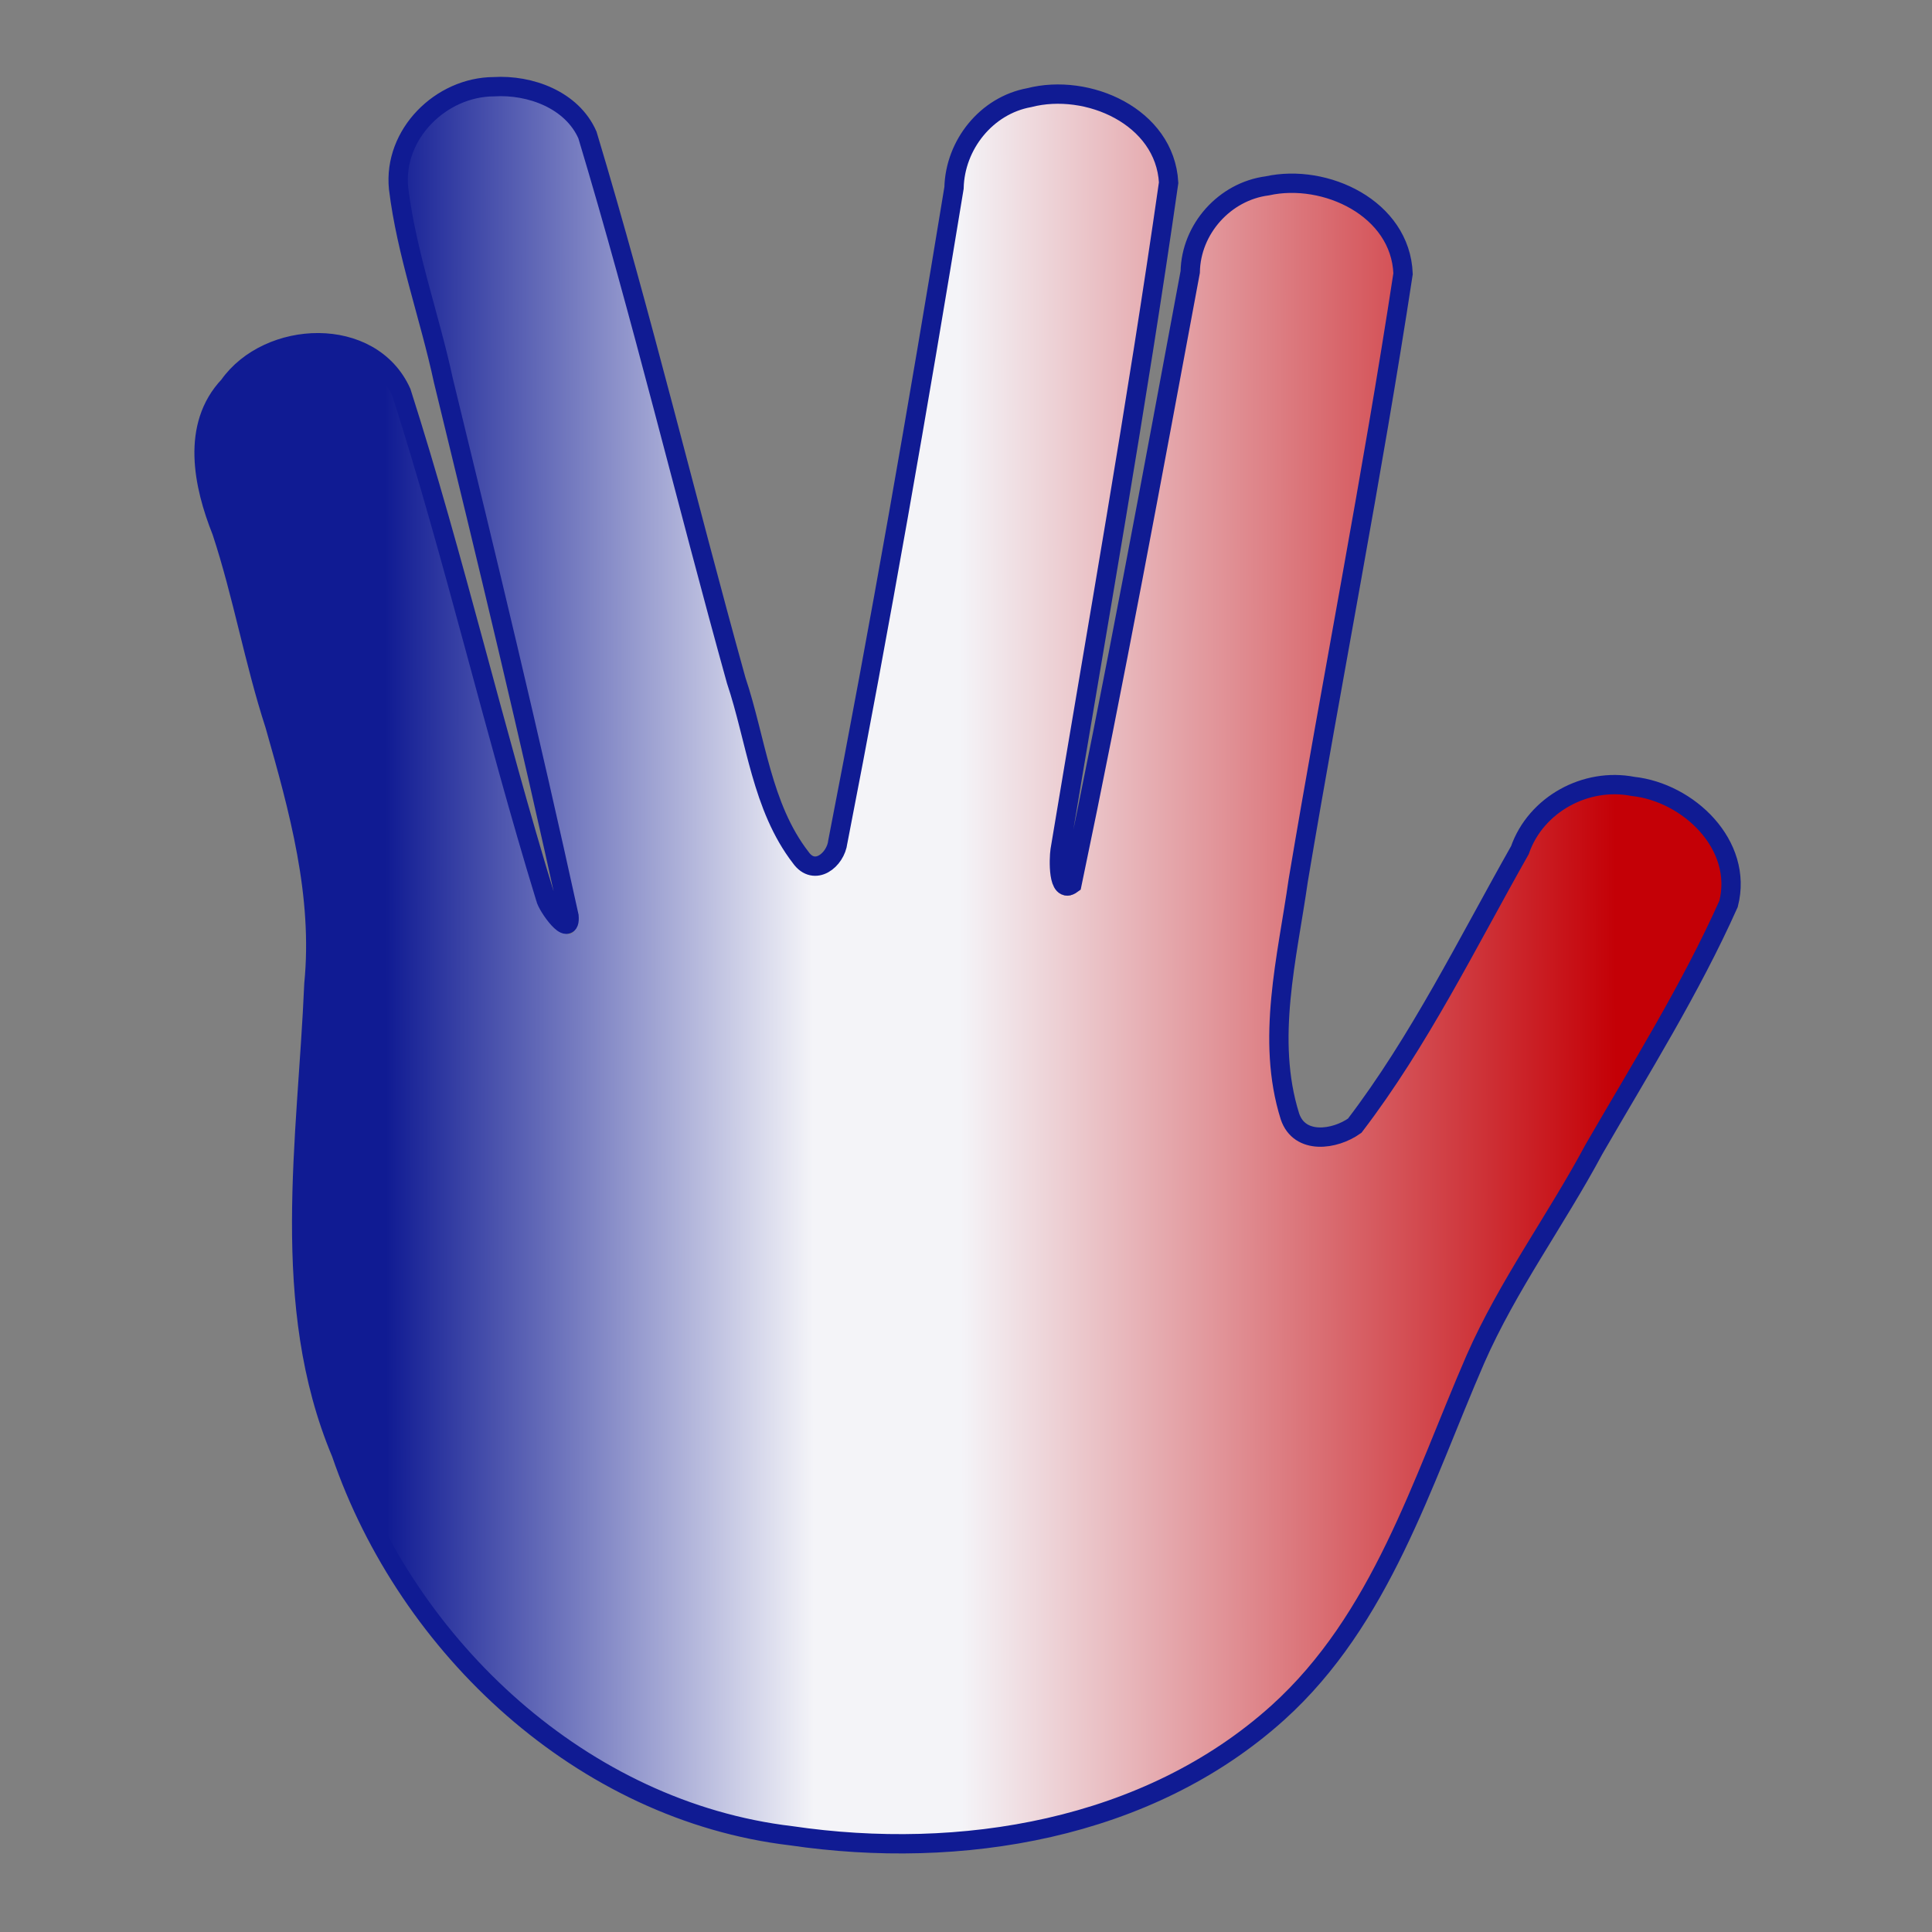 <?xml version="1.0" encoding="UTF-8" standalone="no"?>
<svg
   width="50mm"
   height="50mm"
   viewBox="0 0 50 50"
   version="1.1"
   id="svg4"
   sodipodi:docname="vulcan-salute-france-twemoji-inkstitch.svg"
   inkscape:version="1.3.2 (1:1.3.2+202311252150+091e20ef0f)"
   xmlns:inkscape="http://www.inkscape.org/namespaces/inkscape"
   xmlns:sodipodi="http://sodipodi.sourceforge.net/DTD/sodipodi-0.dtd"
   xmlns:xlink="http://www.w3.org/1999/xlink"
   xmlns="http://www.w3.org/2000/svg"
   xmlns:svg="http://www.w3.org/2000/svg"
   xmlns:inkstitch="http://inkstitch.org/namespace">
  <rect x="0" y="0" width="50" height="50" fill="#808080" stroke="none"/>
  <sodipodi:namedview
     id="namedview4"
     pagecolor="#ffffff"
     bordercolor="#666666"
     borderopacity="1.0"
     inkscape:showpageshadow="2"
     inkscape:pageopacity="0.0"
     inkscape:pagecheckerboard="0"
     inkscape:deskcolor="#d1d1d1"
     inkscape:document-units="mm"
     inkscape:zoom="13.006917"
     inkscape:cx="103.40652"
     inkscape:cy="68.771103"
     inkscape:window-width="3367"
     inkscape:window-height="2043"
     inkscape:window-x="1645"
     inkscape:window-y="35"
     inkscape:window-maximized="0"
     inkscape:current-layer="svg4" />
  <defs
     id="defs4">
    <linearGradient
       id="linearGradient1"
       inkscape:collect="always">
      <stop
         style="stop-color:#101b93;stop-opacity:1"
         offset="0.122"
         id="stop3" />
      <stop
         style="stop-color:#f4f4f8;stop-opacity:1"
         offset="0.4"
         id="stop4" />
      <stop
         style="stop-color:#f4f4f8;stop-opacity:1"
         offset="0.496"
         id="stop5" />
      <stop
         style="stop-color:#c40006;stop-opacity:1"
         offset="0.923"
         id="stop2" />
    </linearGradient>
    <linearGradient
       inkscape:collect="always"
       xlink:href="#linearGradient1"
       id="linearGradient2"
       x1="5.127"
       y1="23.392"
       x2="44.884"
       y2="23.32"
       gradientUnits="userSpaceOnUse" />
  </defs>
  <path
     id="path2"
     style="fill:#f4f4f8;stroke-width:1.271;fill-opacity:1;stroke:none"
     inkscape:label="hand custom underlay"
     d="m 12.615,2.852 c -1.201,0.1 -2.06,1.44 -1.602,2.572 0.784,3.425 1.7,6.818 2.48,10.245 0.64,2.736 1.332,5.474 1.846,8.231 0.002,0.632 -0.891,0.925 -1.216,0.357 -0.863,-1.045 -0.885,-2.486 -1.359,-3.711 C 11.754,17.137 10.916,13.672 9.785,10.306 8.925,8.855 6.545,9.444 6.042,10.922 c -0.558,1.467 0.557,2.854 0.741,4.288 0.768,3.43 2.279,6.795 1.933,10.384 -0.179,3.945 -0.862,8.077 0.675,11.855 1.623,4.488 5.416,8.344 10.188,9.298 4.503,0.899 9.728,0.255 13.221,-2.999 3.154,-2.97 3.829,-7.461 5.99,-11.054 1.569,-2.583 3.122,-5.184 4.557,-7.845 0.397,-0.873 1.25,-1.856 0.599,-2.818 -0.805,-1.303 -3.109,-1.623 -3.885,-0.121 -1.448,2.594 -2.783,5.284 -4.568,7.664 -0.765,0.611 -2.235,0.695 -2.621,-0.392 -0.752,-1.956 -0.2,-4.094 0.068,-6.091 0.887,-5.367 1.967,-10.702 2.758,-16.086 C 35.423,5.14 32.349,4.704 31.564,6.406 c -0.31,1.175 -0.422,2.397 -0.701,3.583 -0.829,4.391 -1.645,8.79 -2.565,13.159 -0.287,0.698 -1.468,0.428 -1.389,-0.34 -0.091,-1.55 0.45,-3.023 0.6,-4.552 0.723,-4.533 1.528,-9.068 2.113,-13.615 -0.328,-1.961 -3.714,-2.216 -4.239,-0.253 -0.994,5.917 -1.989,11.848 -3.168,17.734 -0.185,0.797 -1.336,1.264 -1.871,0.525 C 19.113,21.243 19.013,19.274 18.421,17.575 17.117,12.917 16.023,8.179 14.565,3.581 14.152,2.95 13.318,2.788 12.615,2.852 Z"
     inkstitch:angle="45"
     inkstitch:row_spacing_mm="1"
     inkstitch:fill_underlay_max_stitch_length_mm="3"
     inkstitch:fill_underlay_row_spacing_mm="1"
     inkstitch:fill_underlay="True"
     inkstitch:fill_underlay_angle="-15" />
  <path
     id="path5"
     d="m 10.616,5.631 c 1.348,5.216 3.024,12.26 4.2,17.51 0.341,1.117 -0.136,1.499 -0.791,0.279 -1.339,-4.389 -2.408,-8.613 -3.734,-13.001 C 9.604,8.564 6.989,8.724 6.003,10.21 c -1.31,1.585 0.174,3.452 0.392,5.15 0.631,2.673 1.631,5.287 1.95,8.016 0.144,4.766 -1.248,9.743 0.733,14.31 1.778,5.05 6.381,9.207 11.828,9.668 4.949,0.685 10.629,-0.683 13.609,-4.979 2.255,-3.07 2.861,-6.99 5.044,-10.109 1.653,-2.936 3.493,-5.791 4.961,-8.817 0.671,-2.535 -3.276,-4.022 -4.671,-1.966 -1.447,2.609 -2.834,5.309 -4.559,7.748 -2.577,1.562 -2.593,-1.636 -2.199,-4.591 C 34.026,18.783 35.209,12.961 36.112,7.103 35.992,4.457 31.271,4.102 31.038,6.867 30.054,12.258 29.05,17.482 27.982,22.858 c -0.206,0.489 -0.61,0.395 -0.694,-0.082 -0.104,-0.589 0.159,-1.551 0.257,-2.284 0.886,-5.218 1.707,-10.422 2.508,-15.65 -0.066,-2.634 -4.579,-3.051 -5.083,-0.44 -0.922,5.745 -1.961,11.494 -3.03,17.21 -0.341,1.398 -1.136,1.229 -1.695,0.268 -0.218,-0.375 -0.411,-0.828 -0.551,-1.263 C 18.074,15.063 16.737,9.428 15.124,3.87 14.59,1.615 9.738,1.898 10.616,5.631 Z"
     style="fill:url(#linearGradient2);stroke-width:1.271;stroke:none;stroke-dasharray:none"
     inkscape:label="hand"
     inkstitch:running_stitch_length_mm="2.2"
     sodipodi:nodetypes="ccccccccccccccccccsccccsccc"
     inkstitch:expand_mm="0.2"
     inkstitch:row_spacing_mm="0.22"
     inkstitch:fill_method="linear_gradient_fill"
     inkstitch:fill_underlay="False" />
  <path
     id="path1"
     style="fill:none;stroke:#101b93;stroke-width:0.5;stroke-dasharray:none"
     inkscape:label="hand contour"
     d="m 12.781,2.244 c -1.373,0.006 -2.608,1.23 -2.466,2.63 0.206,1.689 0.803,3.312 1.16,4.975 1.126,4.611 2.236,9.222 3.251,13.862 0.048,0.601 -0.568,-0.263 -0.607,-0.469 C 12.786,18.901 11.771,14.479 10.388,10.155 9.603,8.408 6.945,8.531 5.924,9.982 4.938,11.022 5.261,12.557 5.738,13.751 c 0.543,1.643 0.837,3.358 1.373,5.006 0.624,2.189 1.239,4.403 1.013,6.709 -0.171,4.035 -0.91,8.294 0.707,12.144 1.728,5.045 6.25,9.26 11.643,9.899 4.377,0.644 9.227,-0.148 12.598,-3.186 2.669,-2.409 3.723,-5.95 5.11,-9.144 0.839,-1.911 2.086,-3.599 3.069,-5.435 1.207,-2.09 2.501,-4.151 3.484,-6.352 0.39,-1.527 -1.039,-2.886 -2.475,-3.04 -1.218,-0.237 -2.512,0.464 -2.925,1.65 -1.363,2.409 -2.609,4.952 -4.275,7.131 -0.512,0.366 -1.43,0.5 -1.677,-0.243 -0.624,-1.988 -0.07,-4.101 0.215,-6.103 C 34.477,17.548 35.511,12.334 36.311,7.084 36.246,5.39 34.299,4.478 32.796,4.81 31.695,4.953 30.822,5.926 30.803,7.038 29.819,12.324 28.844,17.624 27.743,22.879 27.369,23.156 27.404,22.221 27.435,22.008 28.391,16.255 29.42,10.494 30.244,4.727 30.149,3.013 28.145,2.137 26.637,2.527 25.529,2.728 24.716,3.747 24.69,4.862 23.763,10.517 22.78,16.165 21.682,21.787 c -0.056,0.474 -0.603,0.906 -0.959,0.406 -1.015,-1.314 -1.156,-3.055 -1.67,-4.583 C 17.747,12.912 16.608,8.161 15.203,3.493 14.802,2.582 13.719,2.187 12.781,2.244 Z"
     inkstitch:repeats="2"
     inkstitch:bean_stitch_repeats="2"
     inkstitch:enable_random_stitches="True"
     inkstitch:running_stitch_tolerance_mm="0.1"
     sodipodi:nodetypes="cccccccccccccccccccccccccccccccccc" />
</svg>
